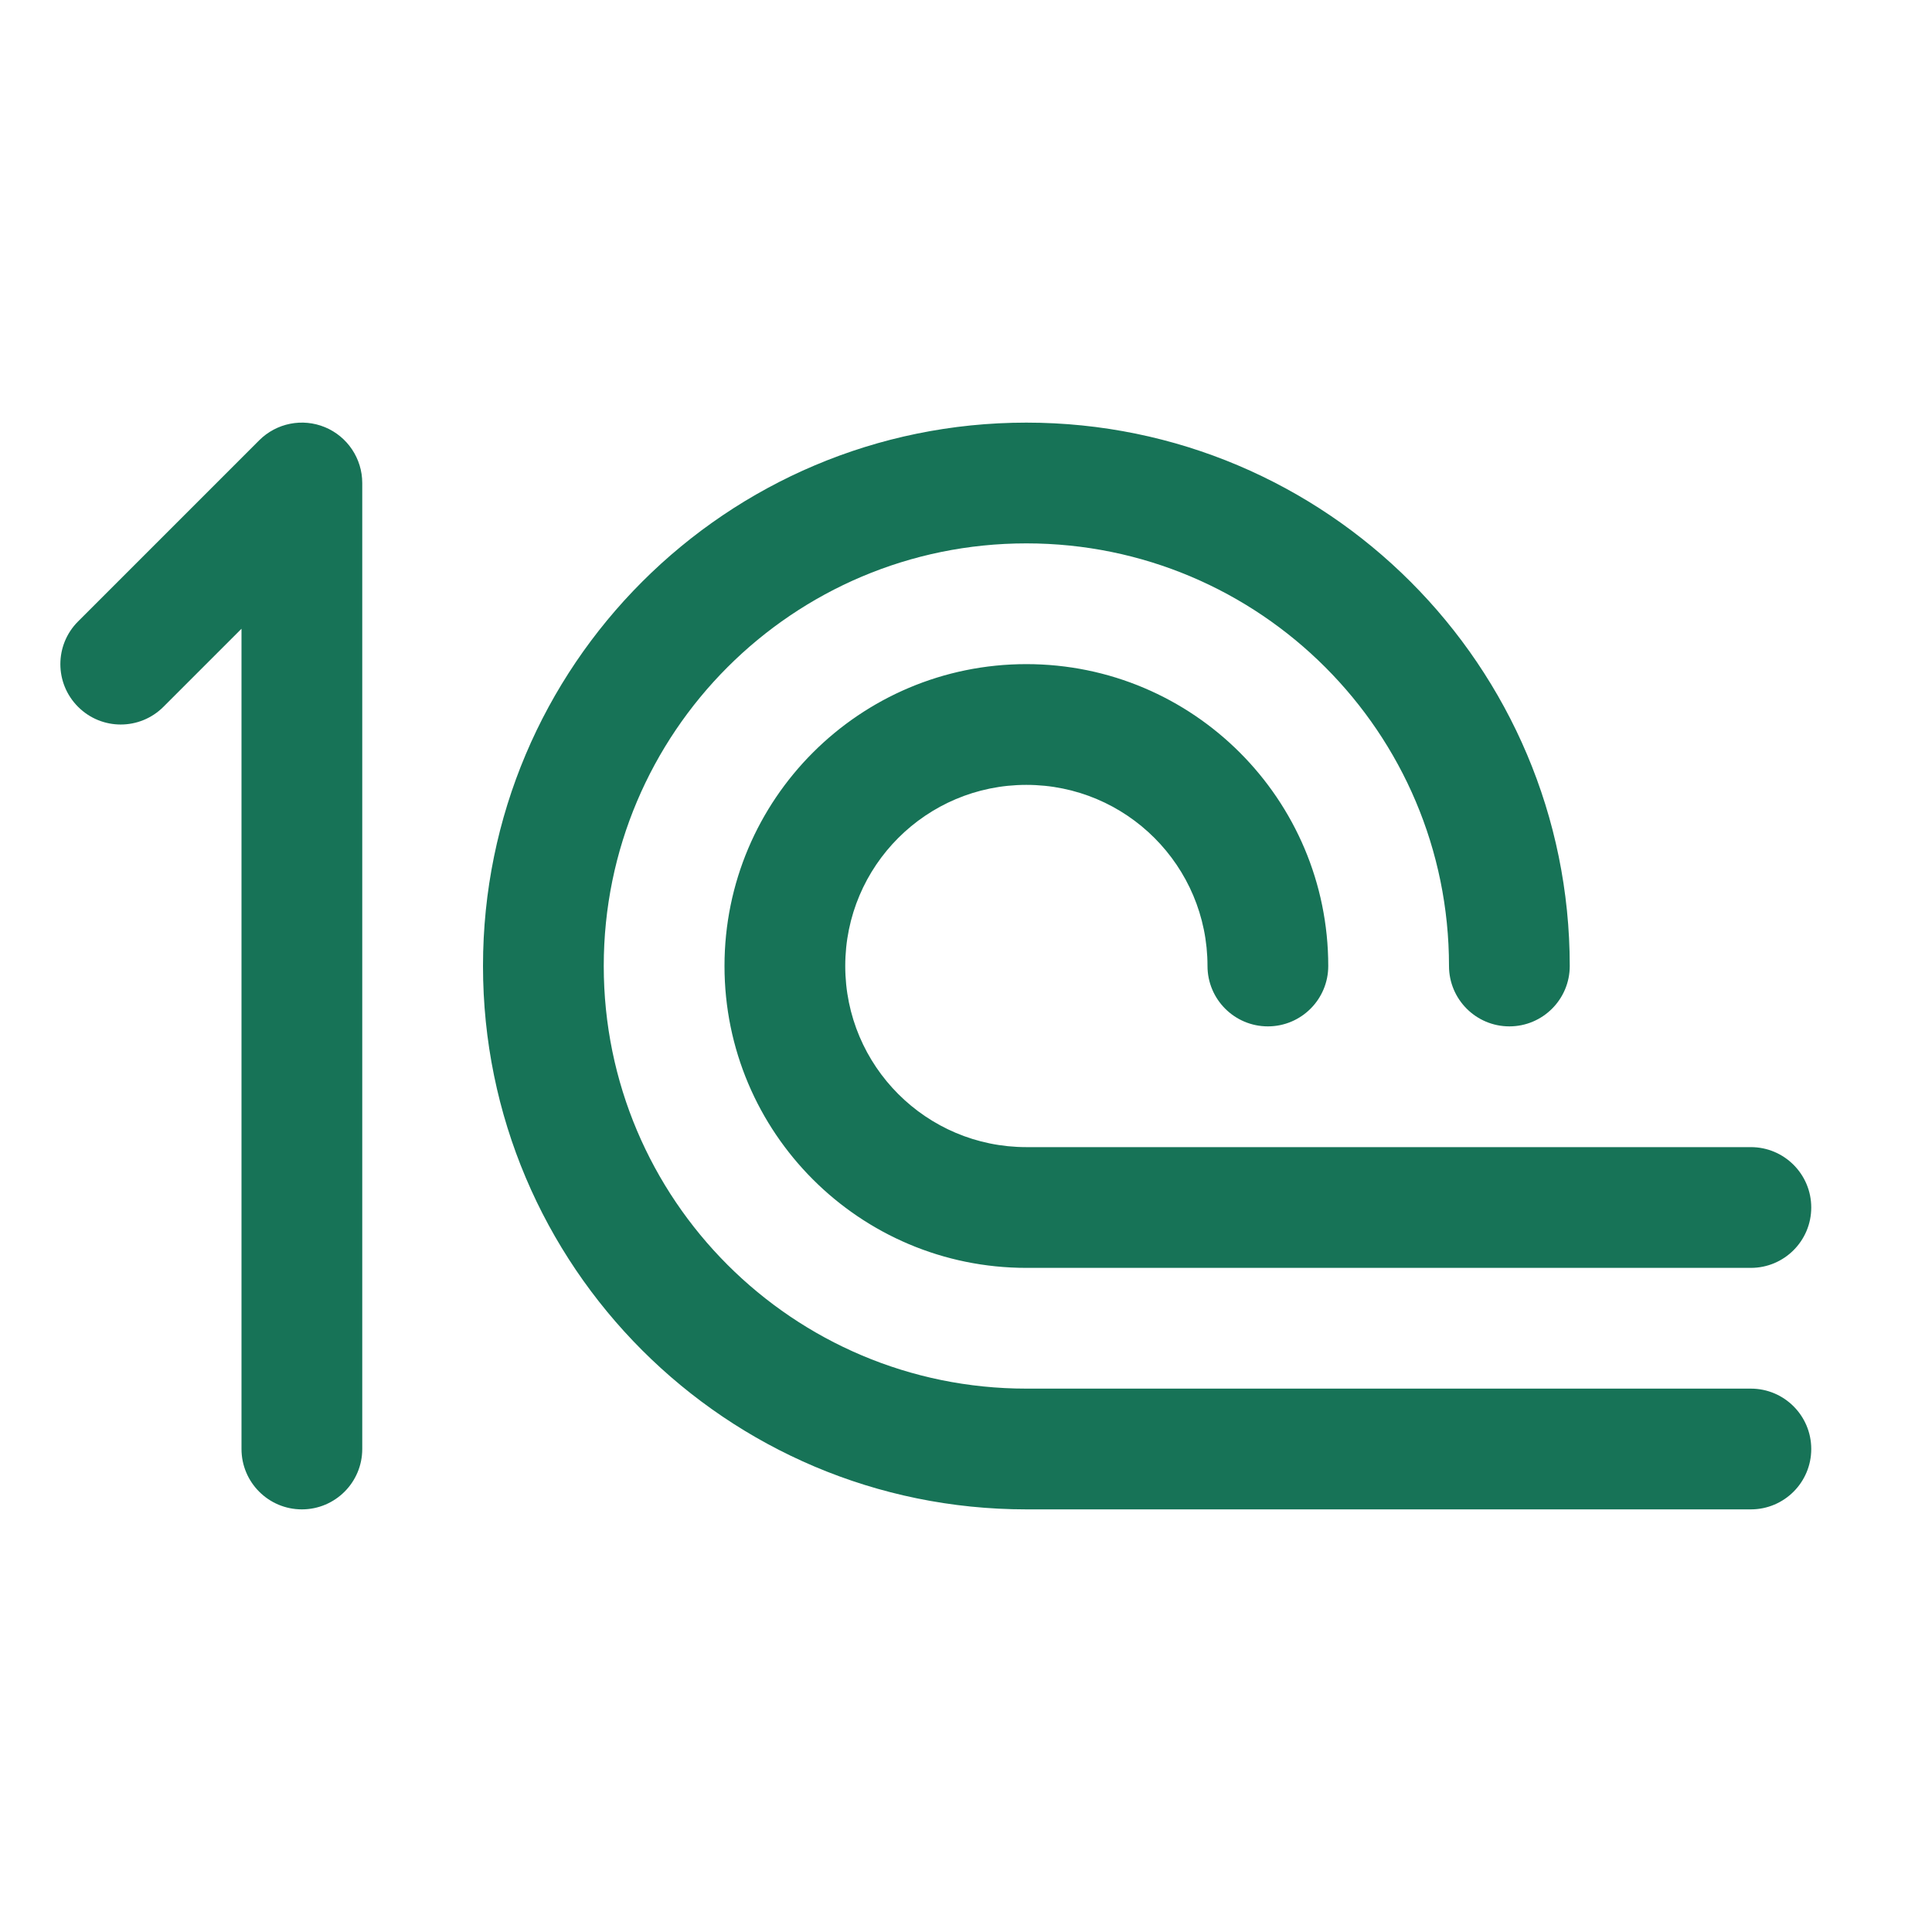 <svg width="32" height="32" viewBox="0 0 32 32" fill="none" xmlns="http://www.w3.org/2000/svg">
<path d="M4.293 7.293C4.579 7.007 5.009 6.921 5.383 7.076C5.756 7.231 6 7.596 6 8V24C6 24.552 5.552 25 5 25C4.448 25 4 24.552 4 24V10.414L2.707 11.707C2.316 12.098 1.683 12.098 1.293 11.707C0.902 11.316 0.902 10.684 1.293 10.293L4.293 7.293ZM17 7C21.971 7 26 11.03 26 16C26 16.552 25.552 17 25 17C24.448 17 24 16.552 24 16C24 12.134 20.866 9 17 9C13.134 9 10 12.134 10 16C10 19.866 13.134 23 17 23H29C29.552 23 30 23.448 30 24C30 24.552 29.552 25 29 25H17C12.029 25 8 20.971 8 16C8 11.029 12.029 7 17 7ZM17 11C19.761 11 22 13.239 22 16C22 16.552 21.552 17 21 17C20.448 17 20 16.552 20 16C20 14.343 18.657 13 17 13C15.343 13 14 14.343 14 16C14 17.657 15.343 19 17 19H29C29.552 19 30 19.448 30 20C30 20.552 29.552 21 29 21H17C14.239 21 12 18.761 12 16C12 13.239 14.239 11 17 11Z" fill="#177357"/>
</svg>

